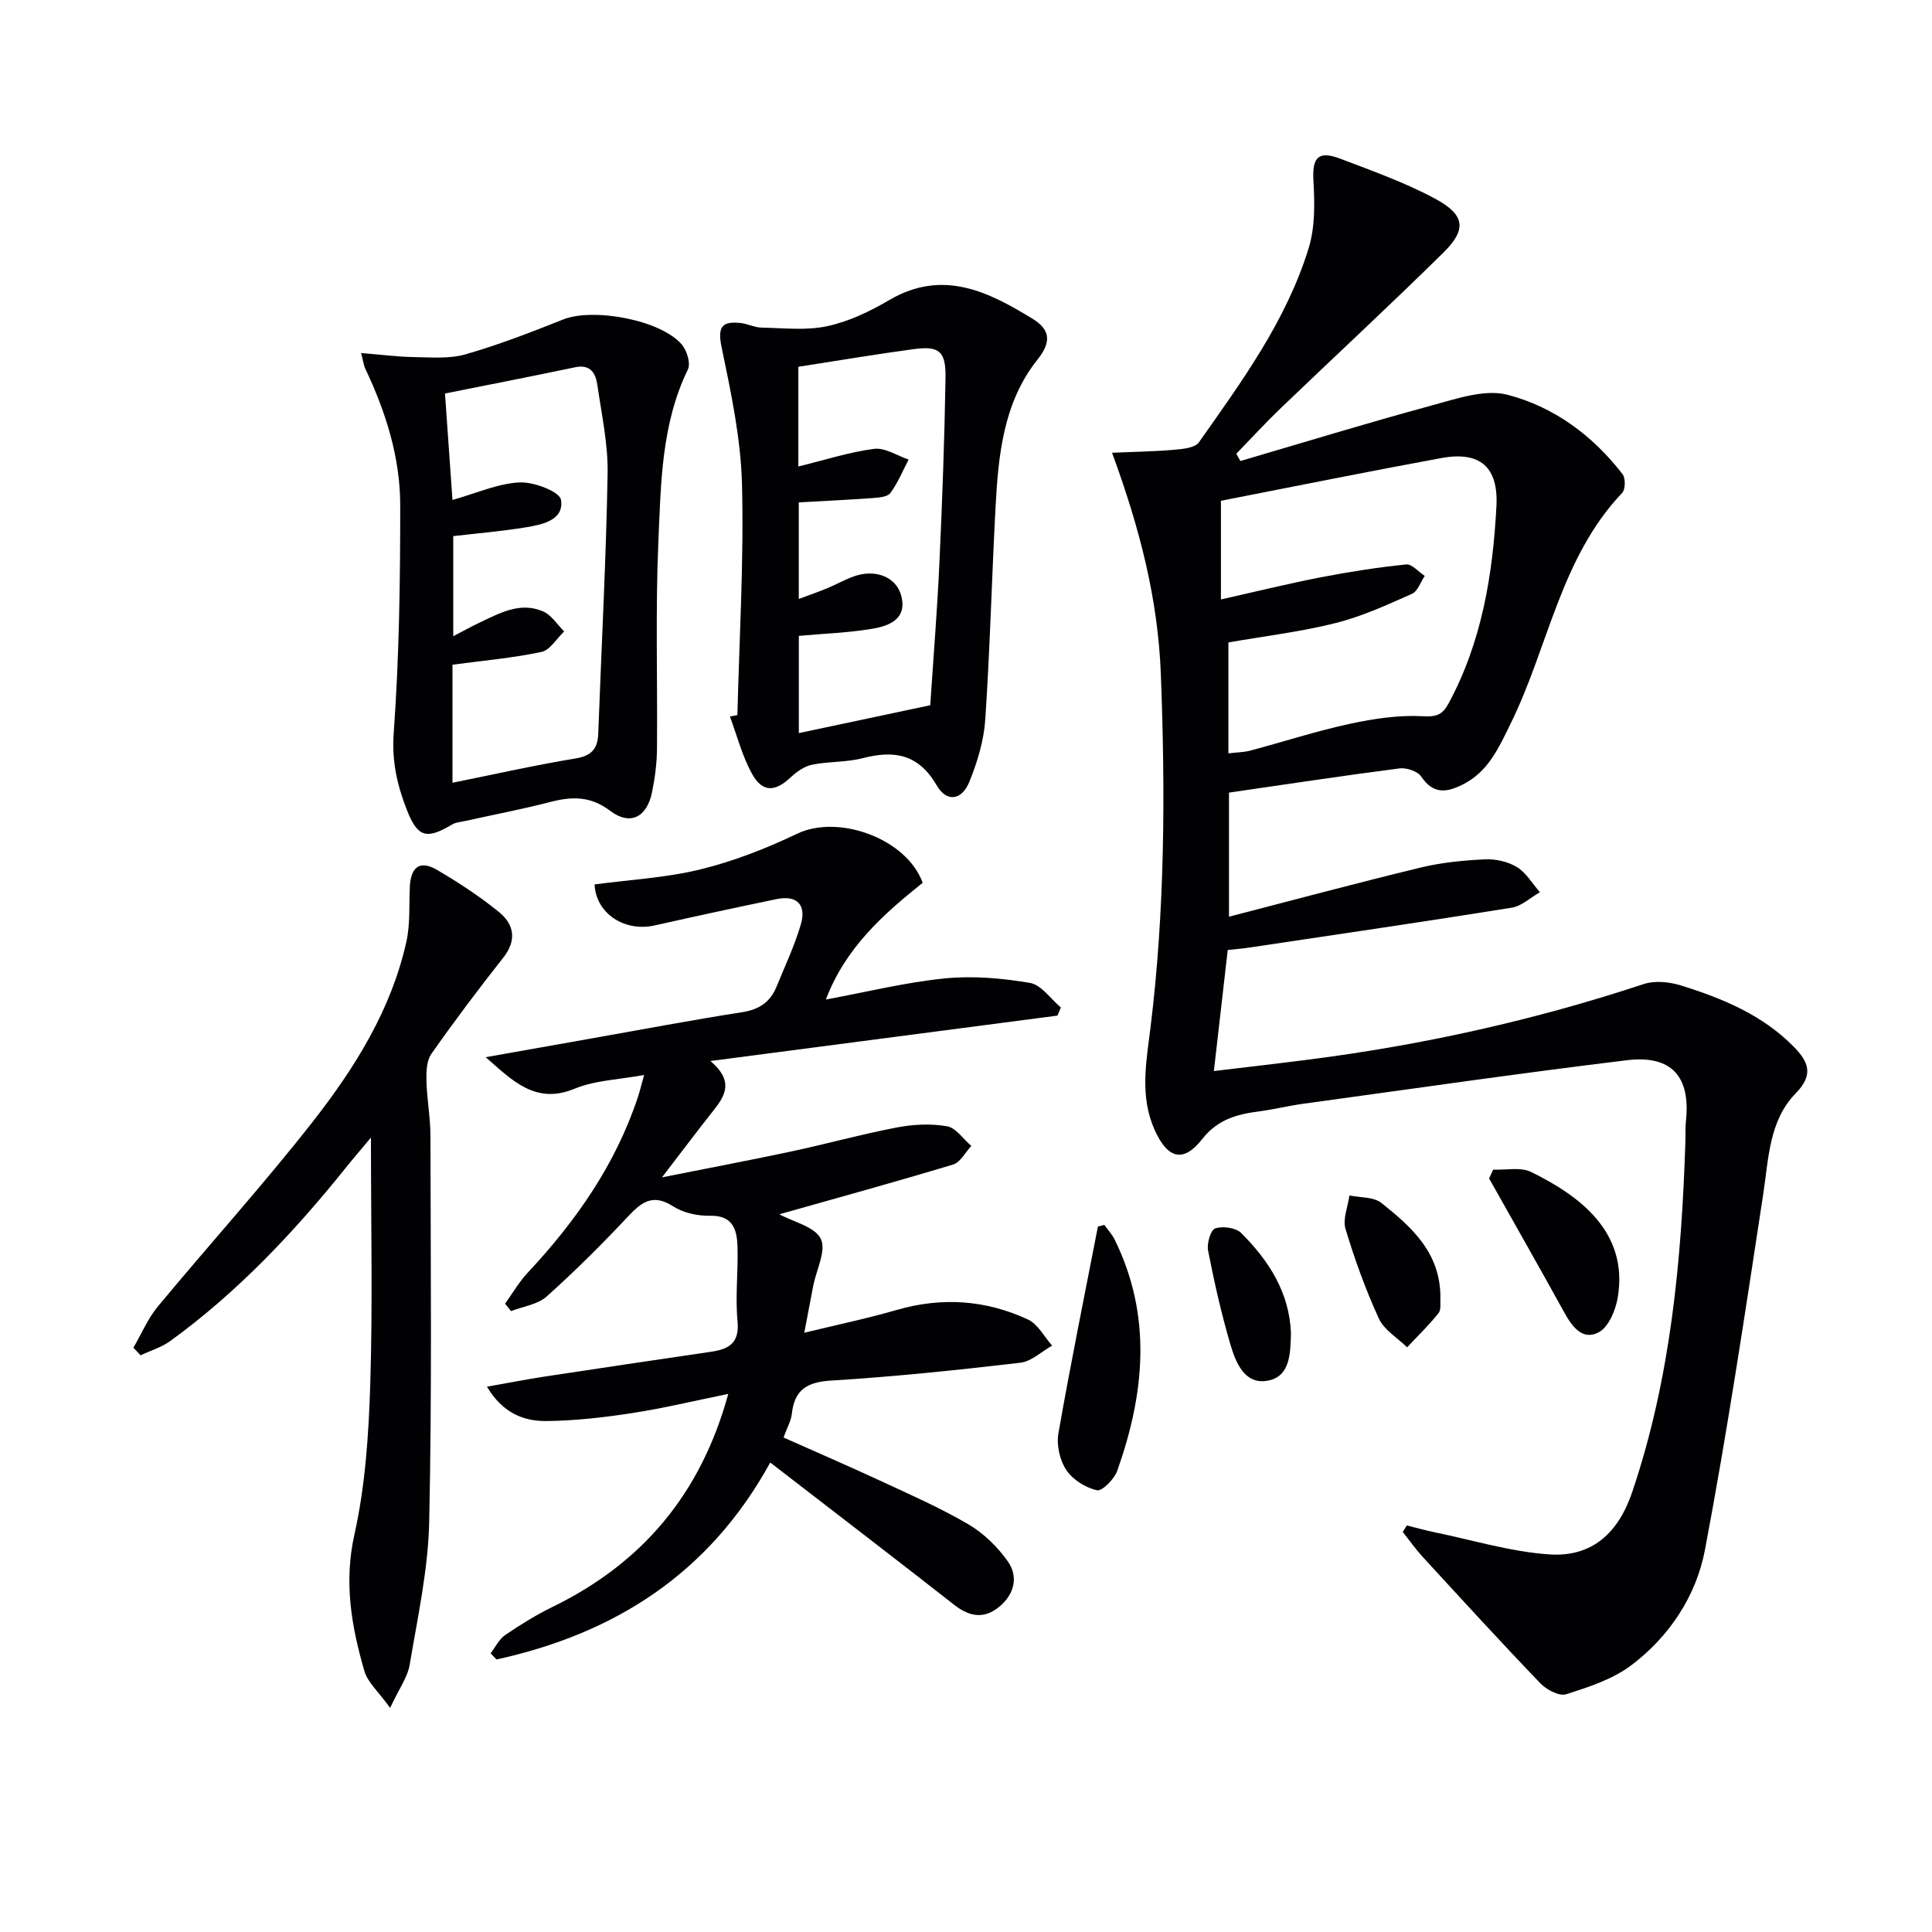 <svg enable-background="new 0 0 400 400" viewBox="0 0 400 400" xmlns="http://www.w3.org/2000/svg"><g fill="#010104"><path d="m254.19 196.68c-.94 8.2-1.86 16.25-2.87 25.07 6.65-.8 13.15-1.54 19.63-2.37 23.61-3.02 46.74-8.16 69.36-15.64 2.3-.76 5.3-.46 7.68.28 8.61 2.68 16.91 6.09 23.41 12.72 3.02 3.08 4.16 5.75.42 9.58-5.56 5.69-5.63 13.47-6.76 20.9-3.75 24.6-7.44 49.23-12.07 73.67-1.81 9.54-7.38 17.97-15.31 23.93-3.84 2.88-8.78 4.47-13.44 5.96-1.42.45-4.05-.94-5.32-2.26-8.26-8.61-16.31-17.41-24.38-26.2-1.48-1.62-2.75-3.43-4.12-5.15.28-.45.57-.89.85-1.34 1.91.47 3.81 1.01 5.74 1.41 7.9 1.62 15.75 4.03 23.72 4.58 8.94.62 14.36-4.49 17.22-12.96 7.97-23.6 10.21-48.02 11-72.69.04-1.33-.04-2.68.1-4 1-9.24-2.91-13.79-12.23-12.66-22.41 2.72-44.75 5.96-67.12 9.03-2.96.41-5.87 1.14-8.83 1.53-4.64.61-8.7 1.59-11.98 5.78-3.93 5.01-7.19 4.02-9.85-1.95-3.09-6.94-1.73-13.98-.85-21.08 3-24.34 3.09-48.73 2.15-73.23-.59-15.52-4.32-30.11-10.1-45.85 4.88-.22 8.87-.26 12.83-.62 1.78-.16 4.32-.37 5.14-1.53 8.91-12.64 18.12-25.21 22.73-40.2 1.35-4.37 1.26-9.35.99-14-.27-4.73.96-6.28 5.52-4.55 6.65 2.54 13.42 4.93 19.66 8.29 6.25 3.36 6.6 6.38 1.68 11.22-11.02 10.86-22.39 21.38-33.56 32.09-3.19 3.06-6.19 6.33-9.27 9.51.28.5.57 1 .85 1.5 13.17-3.86 26.29-7.89 39.53-11.48 5.14-1.39 10.99-3.46 15.75-2.24 9.59 2.47 17.67 8.43 23.84 16.44.64.83.61 3.16-.08 3.88-12.79 13.47-15.26 31.88-23.07 47.72-2.41 4.9-4.58 9.98-9.94 12.66-3.4 1.7-6.11 2.02-8.58-1.64-.75-1.11-3.06-1.89-4.51-1.7-11.68 1.5-23.33 3.28-35.3 5.01v25.69c13.36-3.45 26.48-6.98 39.67-10.17 4.32-1.05 8.84-1.49 13.29-1.7 2.21-.11 4.77.45 6.64 1.59 1.93 1.18 3.21 3.43 4.77 5.21-1.94 1.11-3.78 2.88-5.84 3.21-18.01 2.89-36.06 5.52-54.1 8.22-1.49.24-2.97.35-4.69.53zm-1.41-93v20.43c7.21-1.62 13.95-3.28 20.74-4.6 5.83-1.13 11.71-2.04 17.61-2.65 1.19-.12 2.56 1.54 3.85 2.38-.87 1.28-1.47 3.19-2.67 3.72-5.14 2.28-10.34 4.67-15.76 6.03-7.18 1.81-14.6 2.69-22.22 4.02v22.96c1.65-.2 3.12-.2 4.5-.56 6.89-1.83 13.69-4.05 20.64-5.55 4.96-1.07 10.15-1.85 15.17-1.57 2.92.17 4.06-.41 5.31-2.72 6.86-12.74 9.12-26.59 9.87-40.76.43-8.12-3.39-11.44-11.38-9.98-14.97 2.75-29.92 5.78-45.66 8.85z"/><path d="m159.47 302.8c-12.68 23.1-32.28 35.42-56.68 40.78-.4-.43-.81-.86-1.21-1.28.99-1.29 1.75-2.92 3.02-3.79 3.14-2.14 6.41-4.16 9.82-5.83 18.55-9.05 30.68-23.35 36.36-44.09-6.93 1.41-13.32 2.96-19.81 3.96-5.89.91-11.88 1.6-17.83 1.66-4.7.05-9.07-1.64-12.32-7.11 4.39-.77 8.16-1.52 11.96-2.1 11.47-1.75 22.95-3.44 34.43-5.13 3.67-.54 5.93-1.77 5.49-6.35-.5-5.11.16-10.32-.01-15.47-.12-3.46-.94-6.45-5.69-6.34-2.56.05-5.52-.59-7.64-1.95-4.09-2.63-6.42-1-9.24 2-5.42 5.78-11.05 11.4-16.96 16.68-1.86 1.66-4.87 2.04-7.35 3.01-.41-.51-.82-1.02-1.24-1.53 1.54-2.14 2.87-4.47 4.65-6.38 10-10.69 18.25-22.45 22.88-36.49.36-1.09.62-2.21 1.26-4.49-5.27.98-10.16 1.09-14.37 2.84-8.11 3.37-12.92-1.69-18.43-6.52 7.41-1.31 14.81-2.63 22.22-3.94 10.3-1.82 20.57-3.77 30.9-5.38 3.51-.55 5.8-2.1 7.09-5.27 1.75-4.29 3.75-8.5 5.04-12.92 1.15-3.95-.72-6.11-5.02-5.22-8.43 1.75-16.85 3.56-25.25 5.45-6.22 1.4-12.17-2.47-12.44-8.49 7.32-.98 14.82-1.37 21.98-3.13 6.85-1.68 13.58-4.32 19.97-7.37 8.52-4.07 22.64.97 25.98 10.16-8.07 6.48-15.93 13.34-20.04 24.17 8.5-1.57 16.49-3.56 24.61-4.37 5.81-.58 11.86-.05 17.65.93 2.35.4 4.27 3.31 6.39 5.09-.23.56-.46 1.12-.7 1.68-23.56 3.08-47.12 6.17-71.86 9.4 4.84 4.09 3.13 7.1.69 10.17-3.29 4.15-6.46 8.39-10.72 13.92 9.88-1.97 18.37-3.57 26.81-5.37 7.29-1.56 14.5-3.56 21.82-4.96 3.38-.65 7.03-.83 10.39-.25 1.85.32 3.36 2.65 5.03 4.07-1.24 1.32-2.26 3.4-3.76 3.85-11.99 3.62-24.08 6.94-36.11 10.34-.23-.68-.22-.22-.01-.11 3.02 1.67 7.44 2.61 8.71 5.14 1.2 2.38-.91 6.43-1.56 9.74-.56 2.9-1.11 5.81-1.85 9.72 6.78-1.65 13.03-2.95 19.14-4.72 9.36-2.71 18.46-2.08 27.19 1.99 2.05.96 3.34 3.55 4.98 5.4-2.19 1.23-4.29 3.28-6.59 3.54-13.02 1.52-26.08 2.89-39.16 3.69-5.01.31-7.6 1.91-8.14 6.9-.16 1.43-.96 2.8-1.72 4.89 6.7 2.99 13.35 5.85 19.91 8.9 6.18 2.87 12.46 5.62 18.33 9.05 3.17 1.86 6.07 4.68 8.2 7.7 2.21 3.14 1.38 6.74-1.69 9.32-3.16 2.66-6.2 2.2-9.43-.34-12.43-9.74-24.98-19.34-38.07-29.45z"/><path d="m152.67 148.05c.39-15.96 1.36-31.93.95-47.86-.25-9.53-2.31-19.07-4.25-28.47-.87-4.23.3-5.24 3.99-4.84 1.46.16 2.88.93 4.33.95 4.54.08 9.24.64 13.59-.3 4.46-.96 8.84-3.06 12.82-5.4 11.04-6.47 20.46-1.8 29.71 3.89 3.48 2.14 4.05 4.61.97 8.46-7.05 8.85-8.1 19.79-8.67 30.65-.78 14.61-1.14 29.24-2.12 43.83-.29 4.36-1.63 8.8-3.29 12.89-1.56 3.85-4.68 4.33-6.74.79-3.79-6.53-8.8-7.37-15.39-5.66-3.34.87-6.96.64-10.37 1.33-1.6.32-3.21 1.42-4.43 2.57-3.27 3.1-5.9 3.25-8.07-.67-2.04-3.68-3.1-7.89-4.58-11.87.51-.1 1.03-.19 1.55-.29zm12.62-72.11v20.64c5.48-1.34 10.52-2.98 15.69-3.65 2.25-.29 4.76 1.42 7.14 2.22-1.22 2.33-2.23 4.83-3.78 6.92-.61.83-2.43.96-3.72 1.05-5.04.37-10.09.6-15.24.89v20c2.24-.84 4.1-1.48 5.91-2.23 1.84-.77 3.59-1.77 5.47-2.44 4.41-1.59 8.78.05 9.83 3.99 1.27 4.77-2.41 6.24-5.89 6.83-5 .85-10.12 1.02-15.31 1.49v20.13c9.39-1.99 18.42-3.9 27.21-5.77.67-10.16 1.45-19.76 1.89-29.37.59-12.79 1.06-25.6 1.27-38.4.09-5.54-1.32-6.66-6.55-5.96-7.9 1.06-15.74 2.39-23.92 3.66z"/><path d="m74.76 73.09c4.07.33 7.54.79 11.02.84 3.56.06 7.31.38 10.64-.58 6.84-1.97 13.52-4.55 20.15-7.2 6.25-2.49 20.22.07 24.59 5.18 1.06 1.24 1.87 3.9 1.26 5.16-5.5 11.31-5.58 23.57-6.11 35.61-.62 14.3-.16 28.65-.29 42.98-.03 2.97-.42 5.98-1.01 8.89-1.05 5.2-4.5 7.06-8.67 3.91-4.14-3.12-7.95-2.99-12.45-1.83-5.78 1.5-11.66 2.61-17.49 3.91-.96.21-2.03.28-2.84.77-5.25 3.11-7.09 2.67-9.33-3.06-1.98-5.05-3.14-10.04-2.72-15.87 1.14-15.71 1.36-31.5 1.35-47.26-.01-9.91-3.01-19.32-7.26-28.27-.27-.57-.33-1.23-.84-3.18zm18.92 88.97c8.87-1.79 17.11-3.65 25.43-5.02 3.31-.54 4.63-1.96 4.75-5.12.66-17.95 1.62-35.89 1.94-53.85.11-6.08-1.23-12.21-2.11-18.28-.35-2.42-1.35-4.44-4.63-3.75-8.88 1.87-17.79 3.6-26.93 5.43.54 7.73 1.05 14.92 1.55 22.04 5.02-1.41 9.4-3.41 13.88-3.63 2.95-.15 8.32 1.9 8.59 3.61.67 4.2-3.86 5.13-7.29 5.69-5.01.82-10.08 1.24-15.02 1.82v20.72c2.22-1.15 3.77-2.02 5.38-2.78 4.2-1.98 8.46-4.42 13.23-2.35 1.73.75 2.92 2.73 4.36 4.14-1.56 1.47-2.93 3.88-4.72 4.25-5.96 1.26-12.07 1.79-18.41 2.64z"/><path d="m80.77 353.6c-2.42-3.37-4.64-5.27-5.32-7.61-2.68-9.23-4.29-18.36-2.07-28.29 2.26-10.13 2.95-20.72 3.28-31.14.51-16.44.14-32.9.14-51.04-2.31 2.77-3.74 4.42-5.1 6.12-10.76 13.41-22.48 25.87-36.46 36.01-1.81 1.31-4.08 1.98-6.14 2.95-.49-.52-.99-1.05-1.48-1.57 1.66-2.85 2.96-6 5.04-8.51 10.61-12.8 21.79-25.14 32.04-38.22 8.72-11.14 16.28-23.18 19.43-37.3.82-3.66.54-7.57.72-11.37.2-4.2 2.12-5.59 5.66-3.51 4.42 2.59 8.75 5.43 12.72 8.64 3.2 2.58 3.86 5.87.93 9.56-5.13 6.49-10.11 13.12-14.86 19.89-1 1.42-1.05 3.72-1.01 5.59.1 3.8.83 7.59.83 11.39.04 26.64.32 53.29-.26 79.93-.22 9.86-2.39 19.71-4.03 29.5-.43 2.61-2.21 5.01-4.06 8.98z"/><path d="m228.64 253.6c.72 1.01 1.59 1.94 2.13 3.03 7.82 15.87 6.21 31.91.54 47.89-.61 1.73-3.13 4.27-4.22 4.02-2.36-.53-5.01-2.2-6.34-4.21-1.34-2.02-2.04-5.15-1.62-7.55 2.5-14.31 5.41-28.56 8.18-42.83.44-.11.89-.23 1.33-.35z"/><path d="m309.15 242.16c2.64.12 5.69-.58 7.86.49 9.81 4.82 20.21 12.29 17.93 25.97-.44 2.62-1.86 6.07-3.9 7.19-3.38 1.85-5.56-1.15-7.2-4.13-5.11-9.27-10.35-18.47-15.54-27.7.28-.6.56-1.21.85-1.82z"/><path d="m298.22 268.82c-.08.82.21 2.3-.4 3.07-1.99 2.49-4.3 4.72-6.49 7.06-2-1.96-4.76-3.58-5.85-5.95-2.75-6-5.01-12.26-6.91-18.58-.61-2.04.5-4.6.82-6.92 2.24.48 5.02.28 6.62 1.56 6.24 4.99 12.31 10.33 12.21 19.76z"/><path d="m267.28 276.04c-.12 4.11-.12 8.96-4.83 9.82-4.81.87-6.63-3.82-7.74-7.61-1.86-6.35-3.32-12.84-4.59-19.33-.29-1.46.53-4.28 1.47-4.59 1.56-.52 4.26-.16 5.37.94 5.73 5.71 10 12.32 10.32 20.77z"/></g></svg>